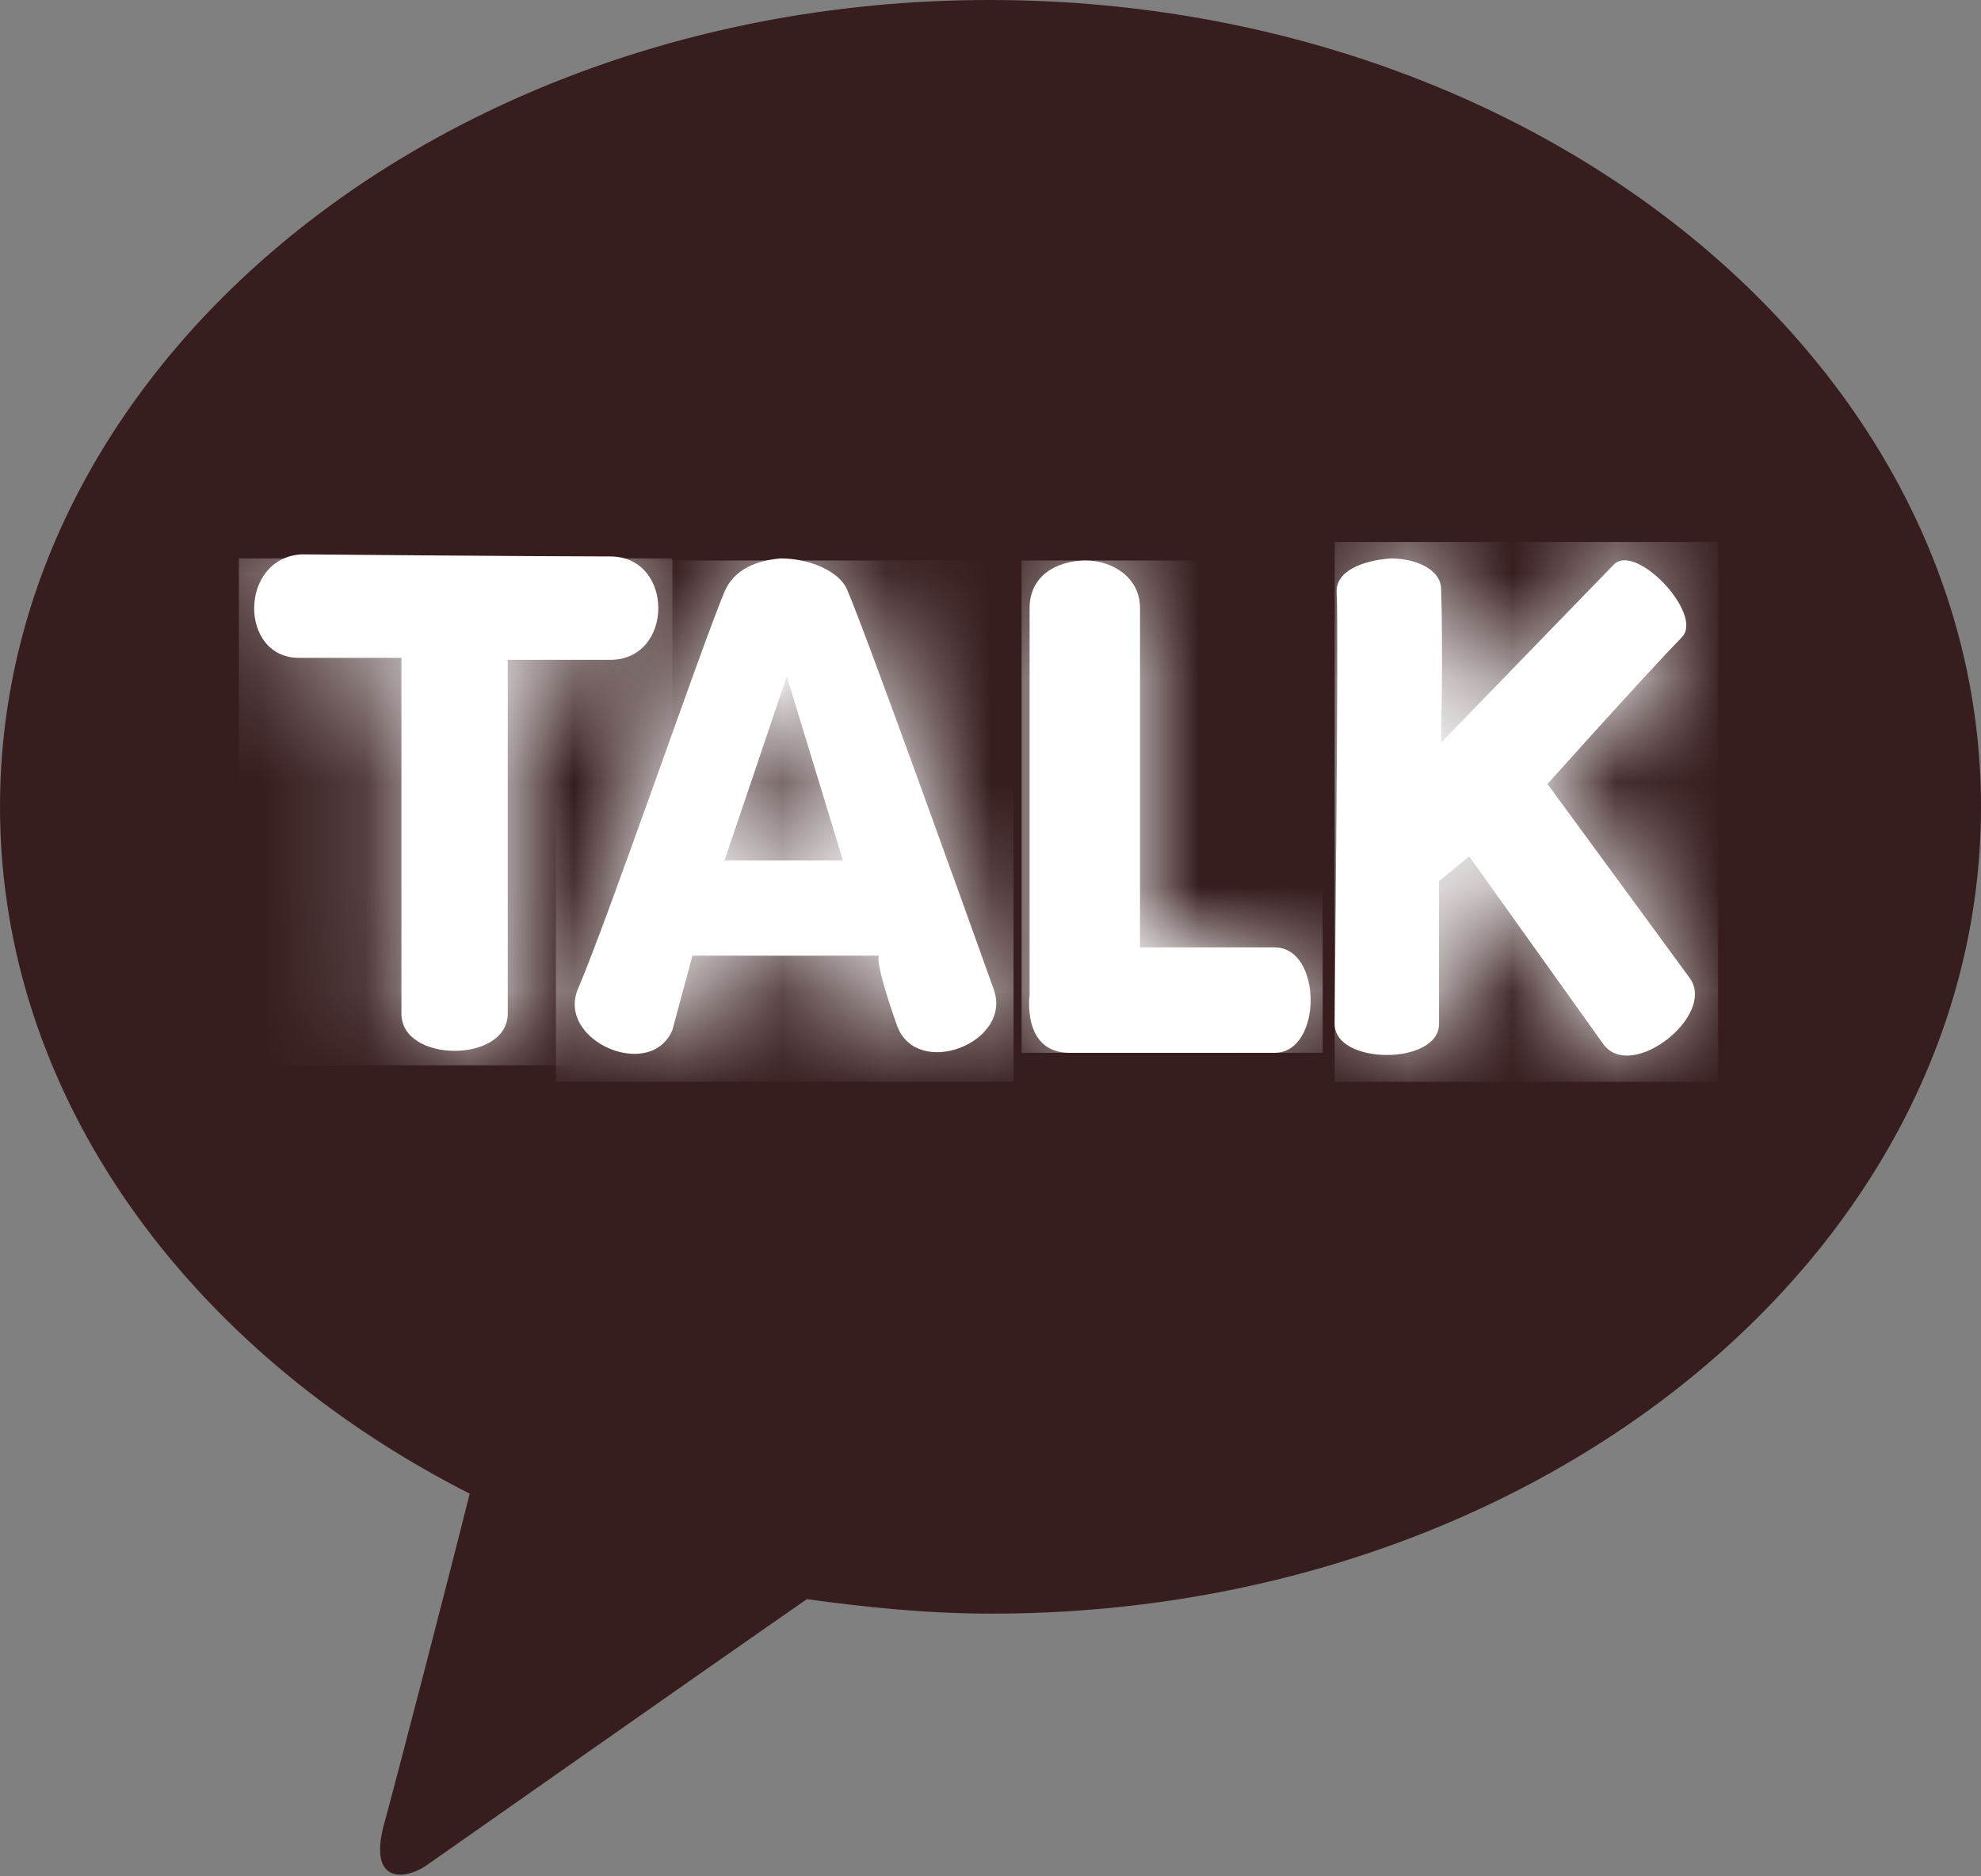<svg width="19" height="18" viewBox="0 0 19 18" fill="none" xmlns="http://www.w3.org/2000/svg">
<rect x="0" y="0" width="19" height="18" fill="#808080" stroke="none"/>
<g clip-path="url(#clip0_151_1253)">
<path d="M9.49 0C4.254 0 0 3.473 0 7.74C0 10.518 1.81 12.959 4.505 14.329C4.312 15.102 3.792 17.107 3.677 17.524C3.542 18.059 3.869 18.04 4.081 17.901C4.254 17.782 6.68 16.075 7.739 15.341C8.316 15.42 8.894 15.48 9.51 15.48C14.765 15.48 19 12.007 19 7.74C19 3.473 14.746 0 9.49 0Z" fill="#371D1E"/>
<path d="M2.868 6.311H3.85C3.85 6.311 3.85 9.089 3.85 9.724C3.85 10.2 4.87 10.2 4.87 9.724V6.33C4.87 6.33 5.198 6.33 5.852 6.33C6.468 6.33 6.468 5.338 5.852 5.338C5.159 5.338 2.888 5.318 2.888 5.318C2.291 5.358 2.291 6.311 2.868 6.311Z" fill="white"/>
<mask id="mask0_151_1253" style="mask-type:luminance" maskUnits="userSpaceOnUse" x="2" y="5" width="5" height="6">
<path d="M2.868 6.311H3.85C3.85 6.311 3.85 9.089 3.85 9.724C3.85 10.2 4.87 10.2 4.87 9.724V6.33C4.87 6.33 5.198 6.33 5.852 6.33C6.468 6.33 6.468 5.338 5.852 5.338C5.159 5.338 2.888 5.318 2.888 5.318C2.291 5.358 2.291 6.311 2.868 6.311Z" fill="white"/>
</mask>
<g mask="url(#mask0_151_1253)">
<path d="M6.449 5.357H2.291V10.22H6.449V5.357Z" fill="white"/>
</g>
<path d="M7.546 6.489L8.085 8.255H6.949L7.546 6.489ZM6.949 5.675C6.718 6.231 5.833 8.811 5.544 9.485C5.332 9.981 6.237 10.378 6.449 9.882L6.641 9.168H8.432C8.432 9.168 8.374 9.188 8.605 9.843C8.797 10.358 9.721 10.001 9.529 9.485C9.259 8.731 8.297 6.052 8.124 5.655C8.047 5.476 7.758 5.357 7.488 5.357C7.257 5.377 7.046 5.457 6.949 5.675Z" fill="white"/>
<mask id="mask1_151_1253" style="mask-type:luminance" maskUnits="userSpaceOnUse" x="5" y="5" width="5" height="6">
<path d="M7.546 6.489L8.085 8.255H6.949L7.546 6.489ZM6.949 5.675C6.718 6.231 5.833 8.811 5.544 9.485C5.332 9.981 6.237 10.378 6.449 9.882L6.641 9.168H8.432C8.432 9.168 8.374 9.188 8.605 9.843C8.797 10.358 9.721 10.001 9.529 9.485C9.259 8.731 8.297 6.052 8.124 5.655C8.047 5.476 7.758 5.357 7.488 5.357C7.257 5.377 7.046 5.457 6.949 5.675Z" fill="white"/>
</mask>
<g mask="url(#mask1_151_1253)">
<path d="M9.721 5.377H5.332V10.378H9.721V5.377Z" fill="white"/>
</g>
<path d="M9.875 5.833C9.875 6.707 9.875 9.545 9.875 9.545C9.875 9.545 9.798 10.1 10.26 10.1C10.722 10.1 11.762 10.1 12.224 10.1C12.686 10.1 12.686 9.088 12.224 9.088C11.762 9.088 10.934 9.088 10.934 9.088C10.934 9.088 10.934 6.468 10.934 5.833C10.934 5.536 10.665 5.377 10.414 5.377C10.145 5.377 9.875 5.516 9.875 5.833Z" fill="white"/>
<mask id="mask2_151_1253" style="mask-type:luminance" maskUnits="userSpaceOnUse" x="9" y="5" width="4" height="6">
<path d="M9.875 5.833C9.875 6.707 9.875 9.545 9.875 9.545C9.875 9.545 9.798 10.1 10.26 10.1C10.722 10.1 11.762 10.1 12.224 10.1C12.686 10.1 12.686 9.088 12.224 9.088C11.762 9.088 10.934 9.088 10.934 9.088C10.934 9.088 10.934 6.468 10.934 5.833C10.934 5.536 10.665 5.377 10.414 5.377C10.145 5.377 9.875 5.516 9.875 5.833Z" fill="white"/>
</mask>
<g mask="url(#mask2_151_1253)">
<path d="M12.686 5.377H9.798V10.1H12.686V5.377Z" fill="white"/>
</g>
<path d="M12.82 5.695C12.84 6.072 12.801 9.565 12.801 9.823C12.801 10.22 13.802 10.22 13.802 9.823C13.802 9.346 13.802 8.453 13.802 8.453L14.091 8.215L15.381 10.021C15.65 10.378 16.459 9.743 16.209 9.386L14.842 7.521C14.842 7.521 15.766 6.489 16.132 6.112C16.343 5.893 15.689 5.199 15.477 5.417C15.265 5.635 13.822 7.124 13.822 7.124C13.822 7.124 13.841 6.171 13.822 5.655C13.822 5.457 13.571 5.357 13.34 5.357C13.071 5.377 12.801 5.476 12.82 5.695Z" fill="white"/>
<mask id="mask3_151_1253" style="mask-type:luminance" maskUnits="userSpaceOnUse" x="12" y="5" width="5" height="6">
<path d="M12.82 5.695C12.84 6.072 12.801 9.565 12.801 9.823C12.801 10.22 13.802 10.22 13.802 9.823C13.802 9.346 13.802 8.453 13.802 8.453L14.091 8.215L15.381 10.021C15.65 10.378 16.459 9.743 16.209 9.386L14.842 7.521C14.842 7.521 15.766 6.489 16.132 6.112C16.343 5.893 15.689 5.199 15.477 5.417C15.265 5.635 13.822 7.124 13.822 7.124C13.822 7.124 13.841 6.171 13.822 5.655C13.822 5.457 13.571 5.357 13.34 5.357C13.071 5.377 12.801 5.476 12.82 5.695Z" fill="white"/>
</mask>
<g mask="url(#mask3_151_1253)">
<path d="M16.478 5.199H12.801V10.379H16.478V5.199Z" fill="white"/>
</g>
</g>
<defs>
<clipPath id="clip0_151_1253">
<rect width="19" height="18" fill="white"/>
</clipPath>
</defs>
</svg>
